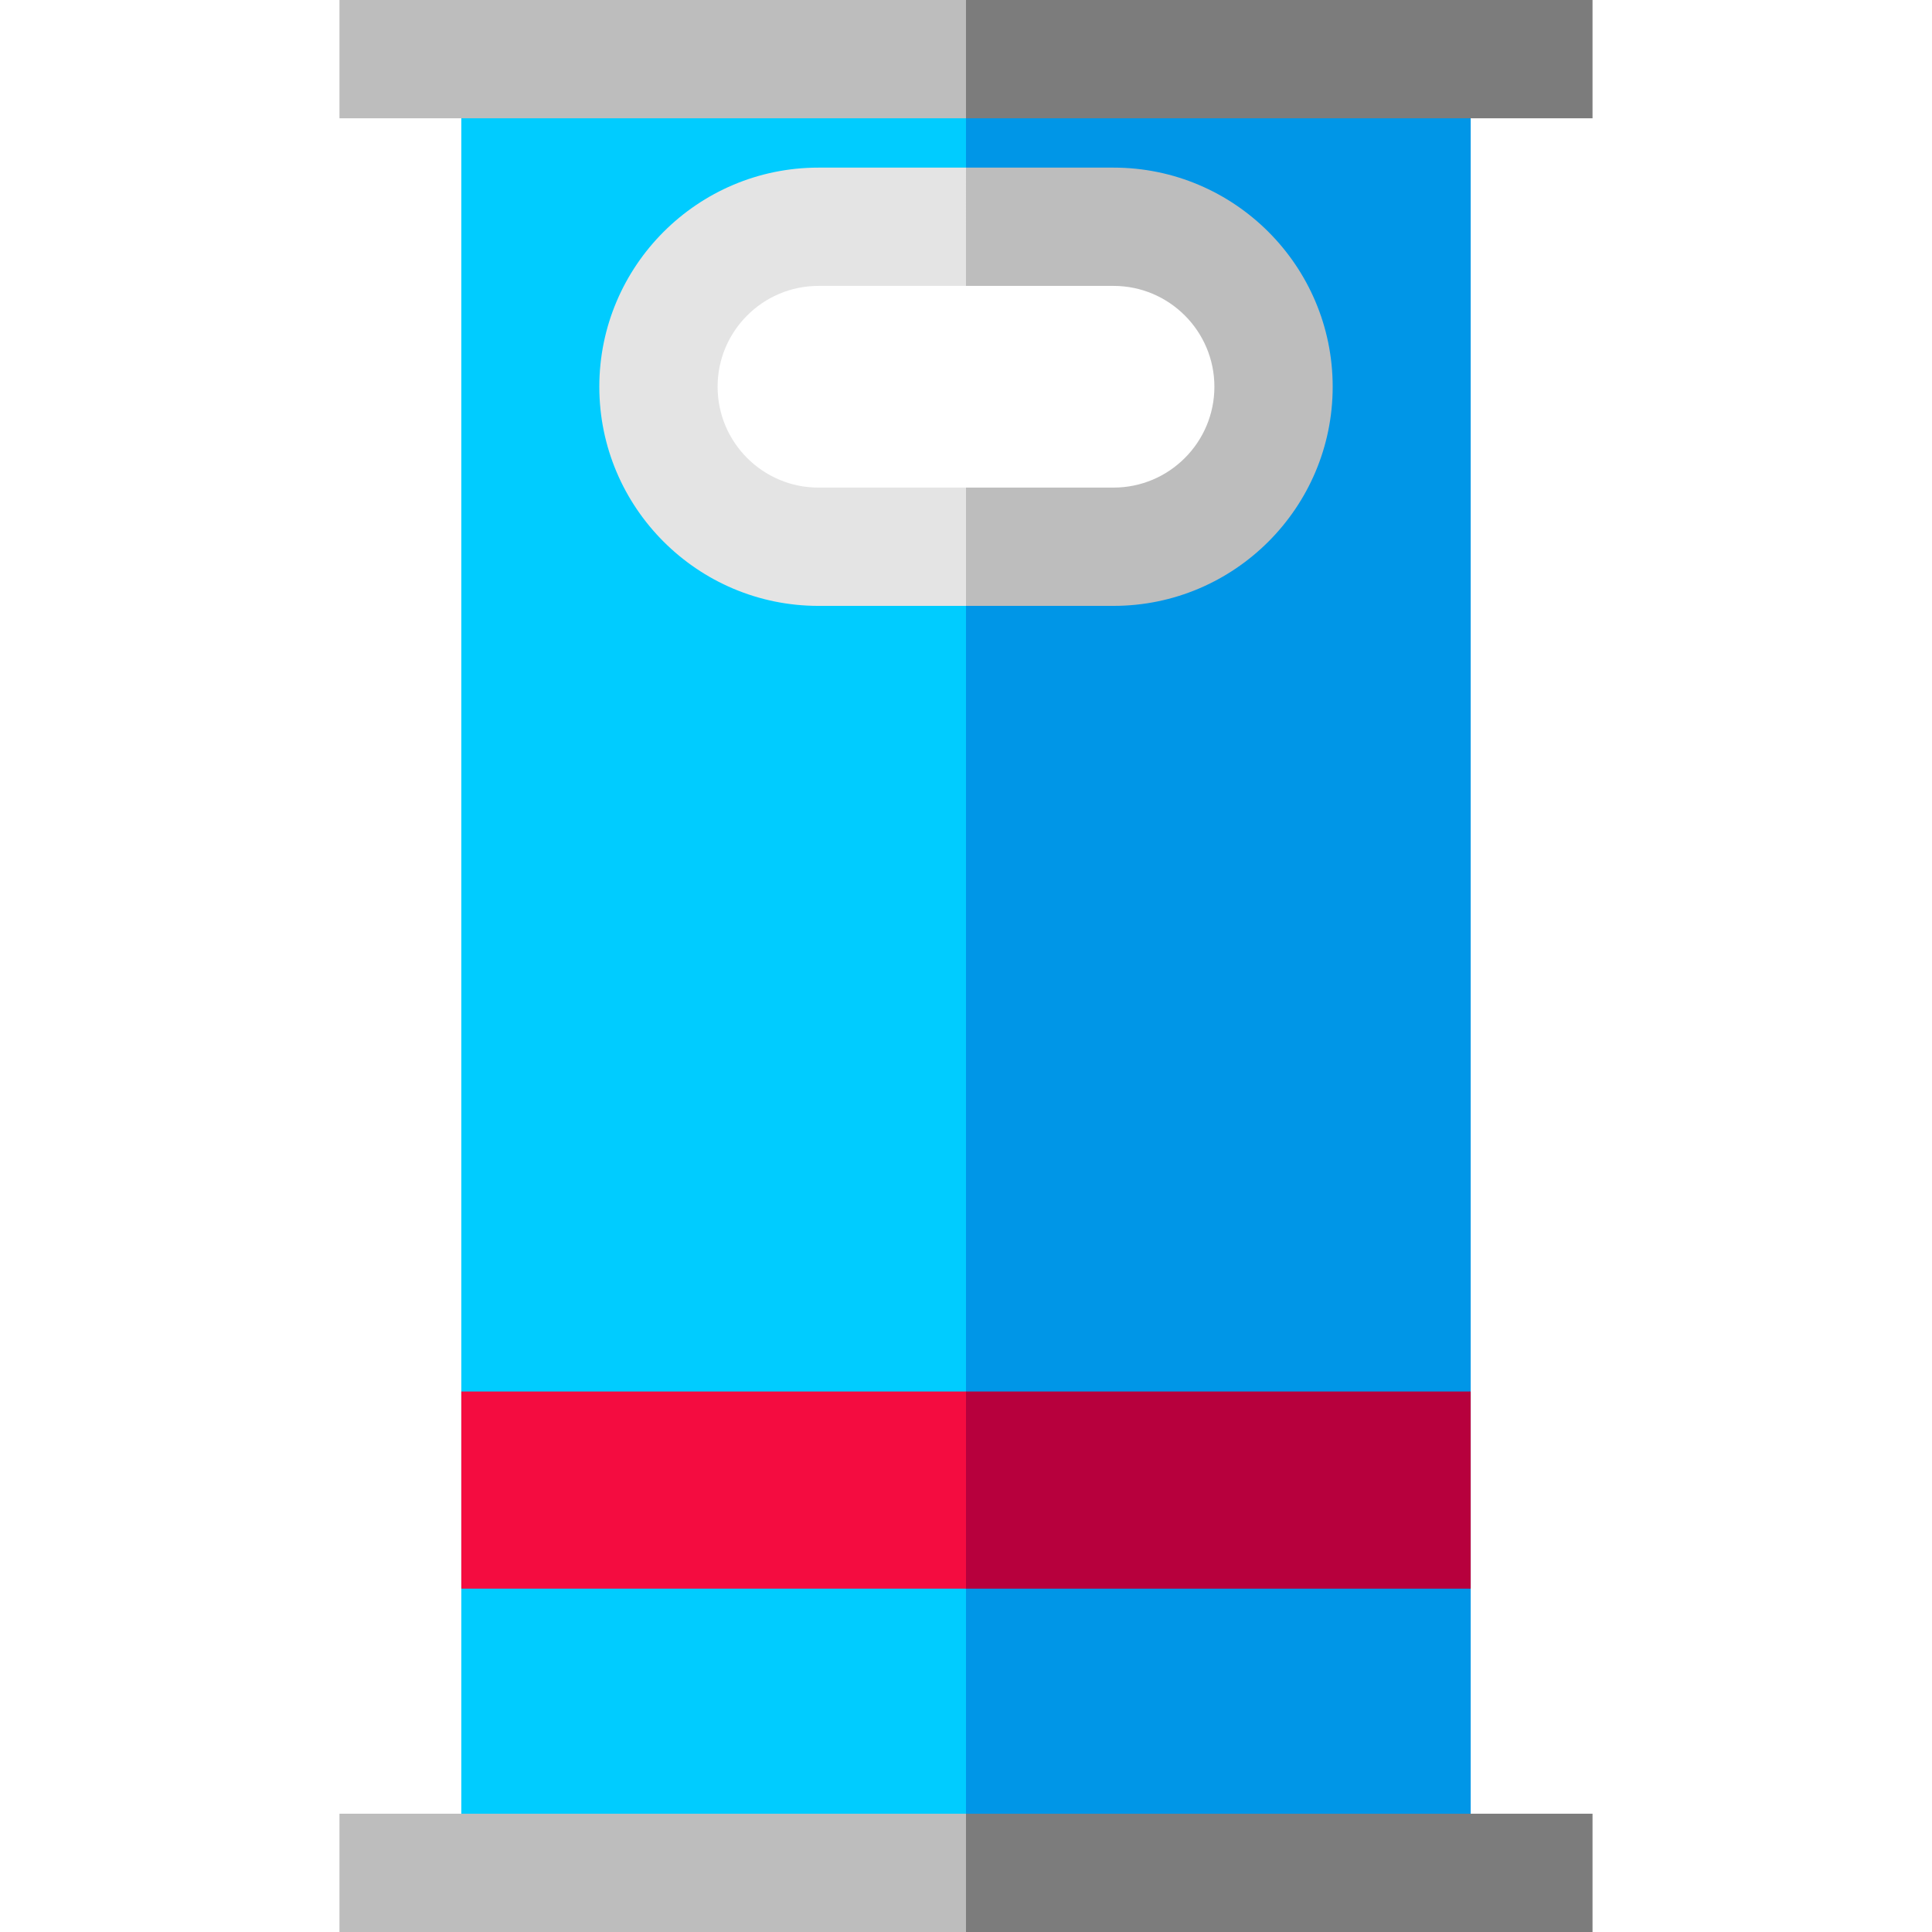 <?xml version="1.0" encoding="iso-8859-1"?>
<!-- Uploaded to: SVG Repo, www.svgrepo.com, Generator: SVG Repo Mixer Tools -->
<svg version="1.1" id="Layer_1" xmlns="http://www.w3.org/2000/svg" xmlns:xlink="http://www.w3.org/1999/xlink" 
	 viewBox="0 0 512 512" xml:space="preserve">
<path style="fill:#0096E7;" d="M389.746,15.673H255.999l-20.898,21.942l20.898,22.479h39.103c23.416,0,42.399,18.983,42.399,42.399
	l0,0c0,23.416-18.983,42.399-42.399,42.399h-39.103l-20.898,146.98l20.898,204.455h133.747V15.673z"/>
<path style="fill:#00CCFF;" d="M216.896,144.893c-23.416,0-42.399-18.983-42.399-42.399l0,0c0-23.416,18.983-42.399,42.399-42.399
	h39.103V15.673H122.253v480.653h133.747V144.893H216.896z"/>
<g>
	<polygon style="fill:#7C7C7C;" points="422.035,0 255.999,0 235.102,15.673 255.999,31.347 422.035,31.347 	"/>
	<polygon style="fill:#7C7C7C;" points="422.035,512 422.035,480.653 255.999,480.653 235.102,496.327 255.999,512 	"/>
</g>
<polygon style="fill:#B7003D;" points="389.746,421.008 389.746,368.763 255.999,368.763 235.102,394.886 255.999,421.008 "/>
<g>
	<rect x="89.965" style="fill:#BDBDBD;" width="166.034" height="31.347"/>
	<rect x="89.965" y="480.653" style="fill:#BDBDBD;" width="166.034" height="31.347"/>
</g>
<rect x="122.253" y="368.765" style="fill:#F40C40;" width="133.747" height="52.245"/>
<path style="fill:#BDBDBD;" d="M295.102,44.421h-39.102l-20.898,15.673l20.898,15.673h39.102c14.737,0,26.726,11.989,26.726,26.725
	s-11.989,26.726-26.726,26.726h-39.102l-20.898,15.673l20.898,15.673h39.102c32.022,0,58.073-26.052,58.073-58.073
	S327.124,44.421,295.102,44.421z"/>
<path style="fill:#E4E4E4;" d="M216.897,129.219c-14.737,0-26.726-11.99-26.726-26.726s11.989-26.725,26.726-26.725h39.102V44.421
	h-39.102c-32.022,0-58.073,26.05-58.073,58.072s26.051,58.073,58.073,58.073h39.102v-31.347
	C255.999,129.219,216.897,129.219,216.897,129.219z"/>
</svg>